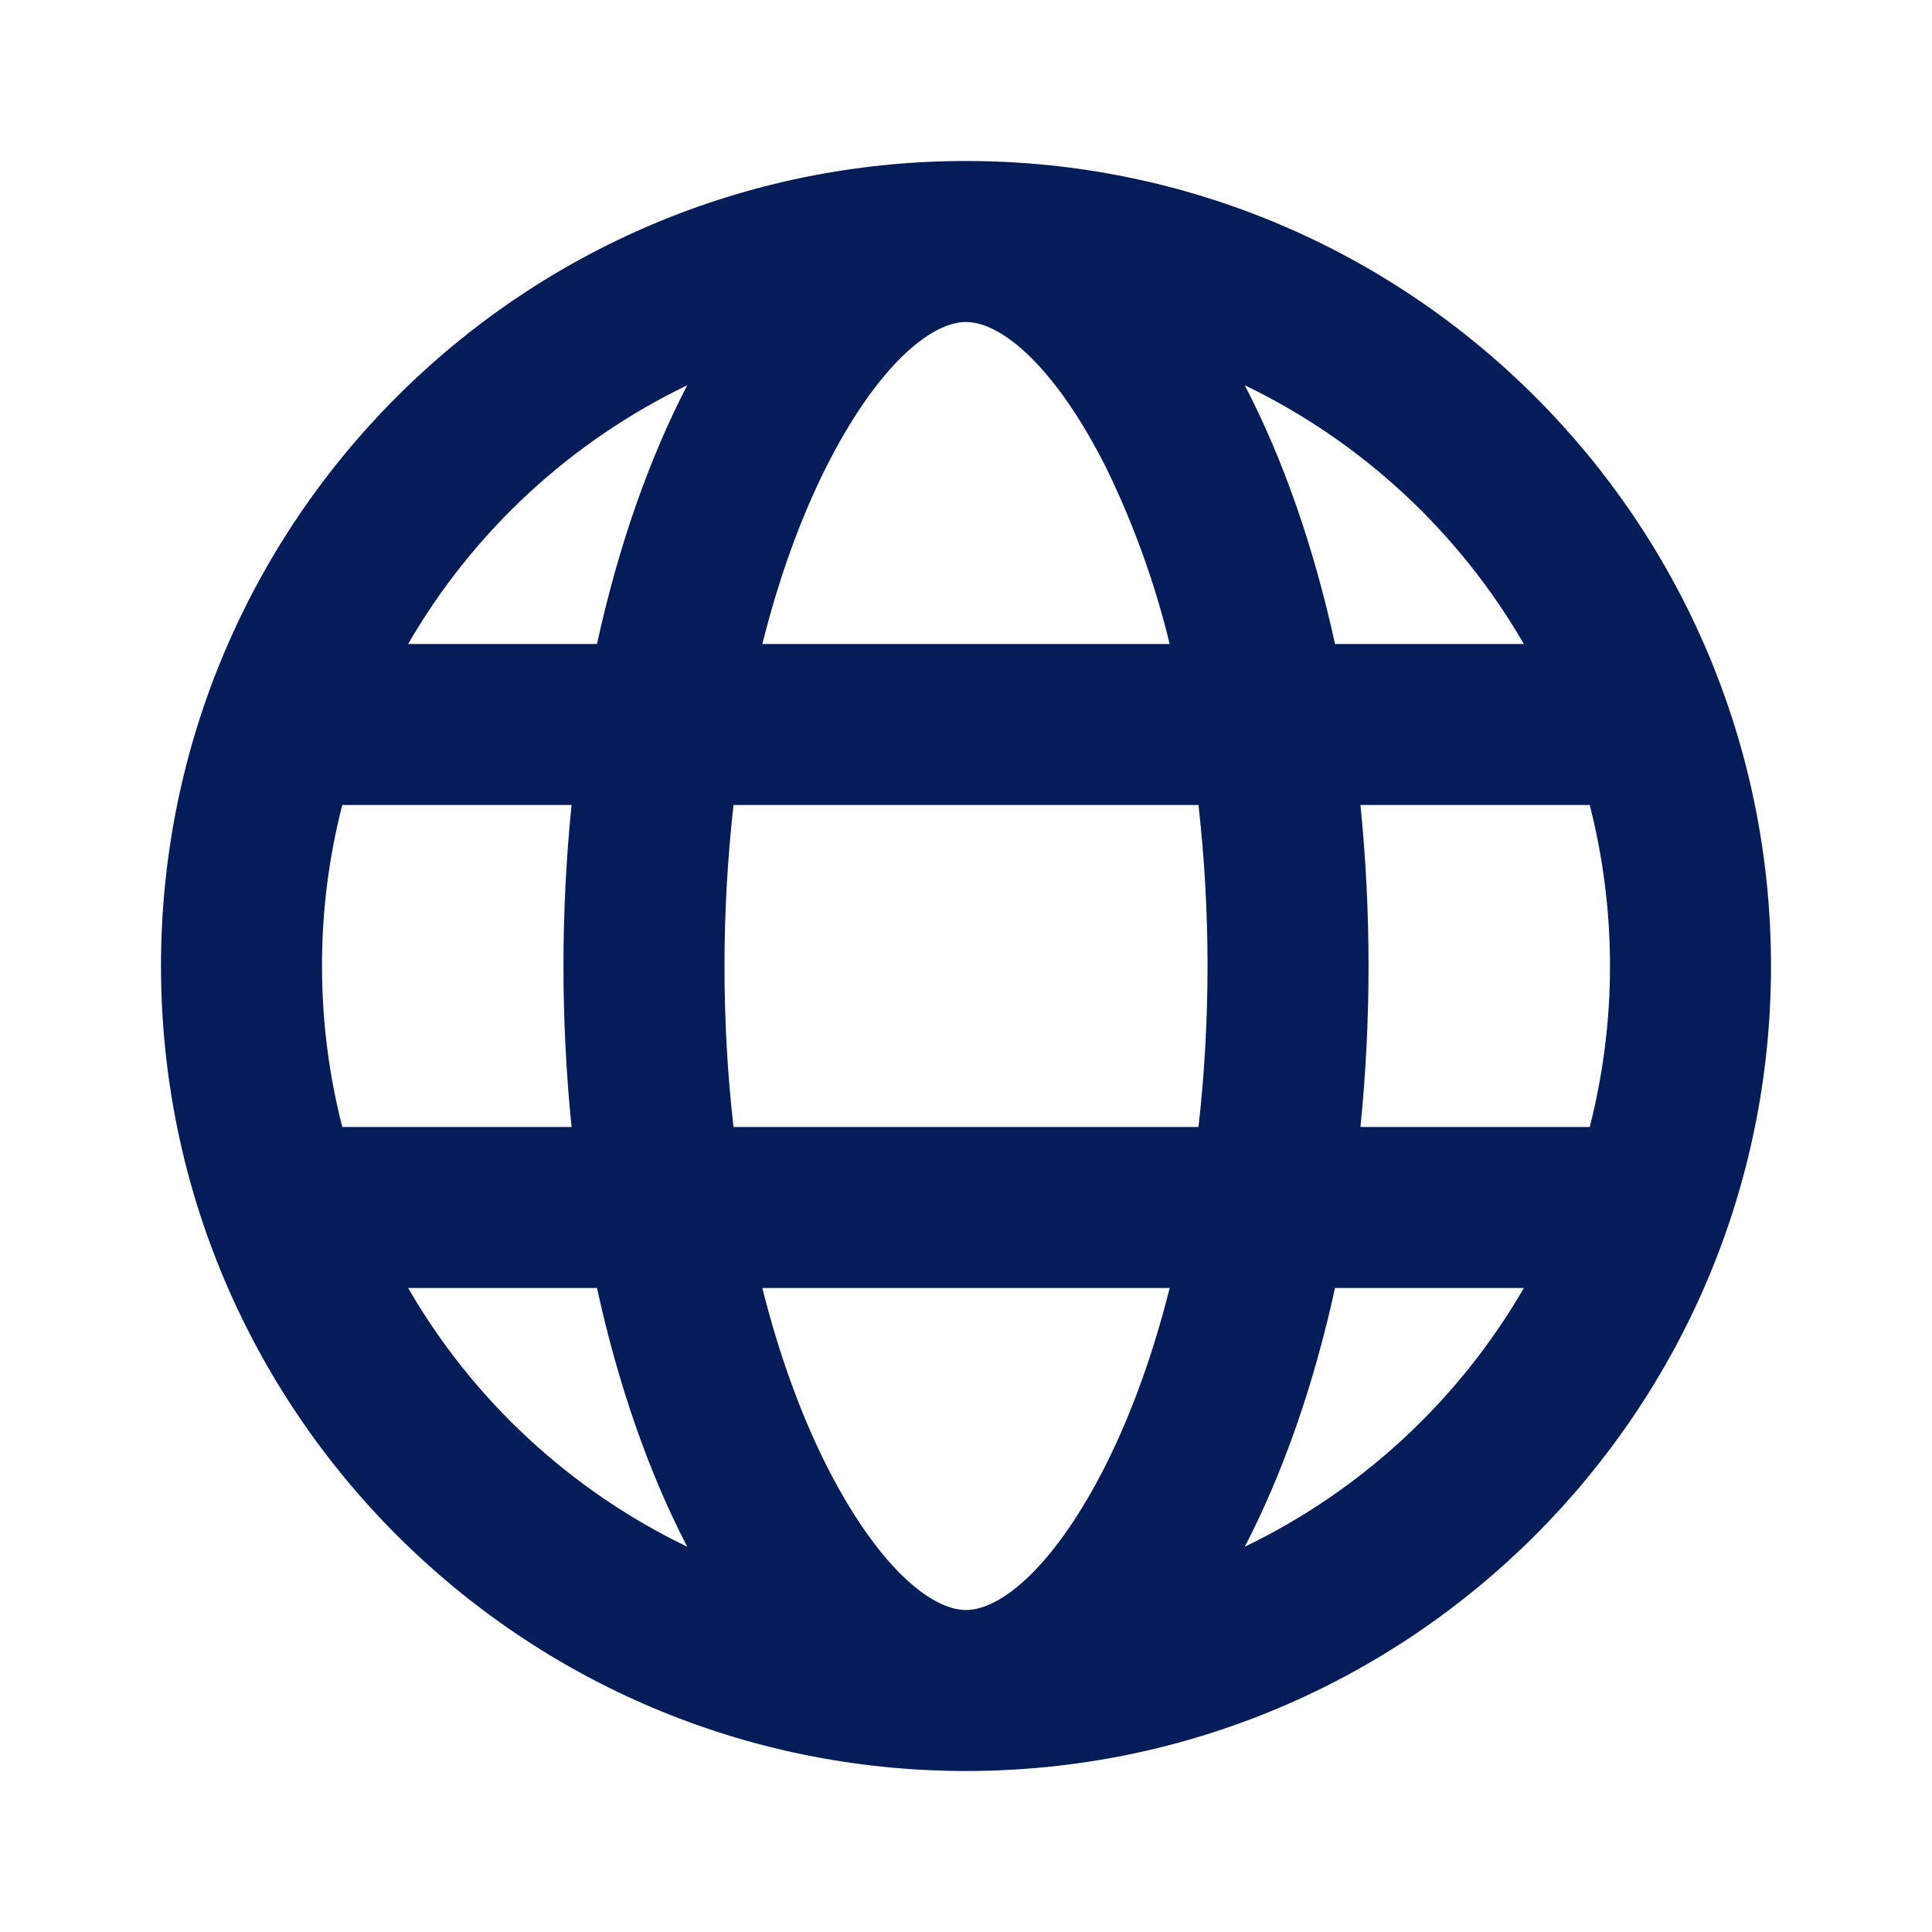 <svg width="24" height="24" viewBox="0 0 24 24" fill="none" xmlns="http://www.w3.org/2000/svg">
<path d="M4.252 10C4.084 10.653 3.999 11.325 4 12C4 12.69 4.088 13.36 4.252 14H7.1C6.966 12.67 6.966 11.33 7.1 10H4.252ZM5.07 8H7.416C7.682 6.783 8.066 5.693 8.537 4.786C7.085 5.486 5.877 6.605 5.07 8ZM19.748 10H16.9C17.034 11.33 17.034 12.67 16.9 14H19.748C20.084 12.688 20.084 11.312 19.748 10ZM18.93 8C18.122 6.605 16.915 5.486 15.463 4.786C15.935 5.693 16.318 6.783 16.584 8H18.93ZM9.112 10C9.038 10.664 9 11.332 9 12C9 12.685 9.038 13.355 9.112 14H14.888C15.038 12.671 15.038 11.329 14.888 10H9.112ZM9.47 8H14.53C14.348 7.248 14.085 6.519 13.747 5.823C13.119 4.568 12.447 4 12 4C11.553 4 10.881 4.568 10.253 5.823C9.938 6.455 9.673 7.19 9.47 8ZM5.07 16C5.877 17.395 7.085 18.514 8.537 19.214C8.065 18.307 7.682 17.217 7.416 16H5.07ZM18.93 16H16.584C16.318 17.217 15.934 18.307 15.463 19.214C16.915 18.514 18.122 17.395 18.93 16ZM9.47 16C9.673 16.81 9.938 17.545 10.253 18.177C10.881 19.432 11.553 20 12 20C12.447 20 13.119 19.432 13.747 18.177C14.062 17.545 14.327 16.81 14.53 16H9.47ZM12 22C6.477 22 2 17.523 2 12C2 6.477 6.477 2 12 2C17.523 2 22 6.477 22 12C22 17.523 17.523 22 12 22Z" fill="#041D58"/>
</svg>
